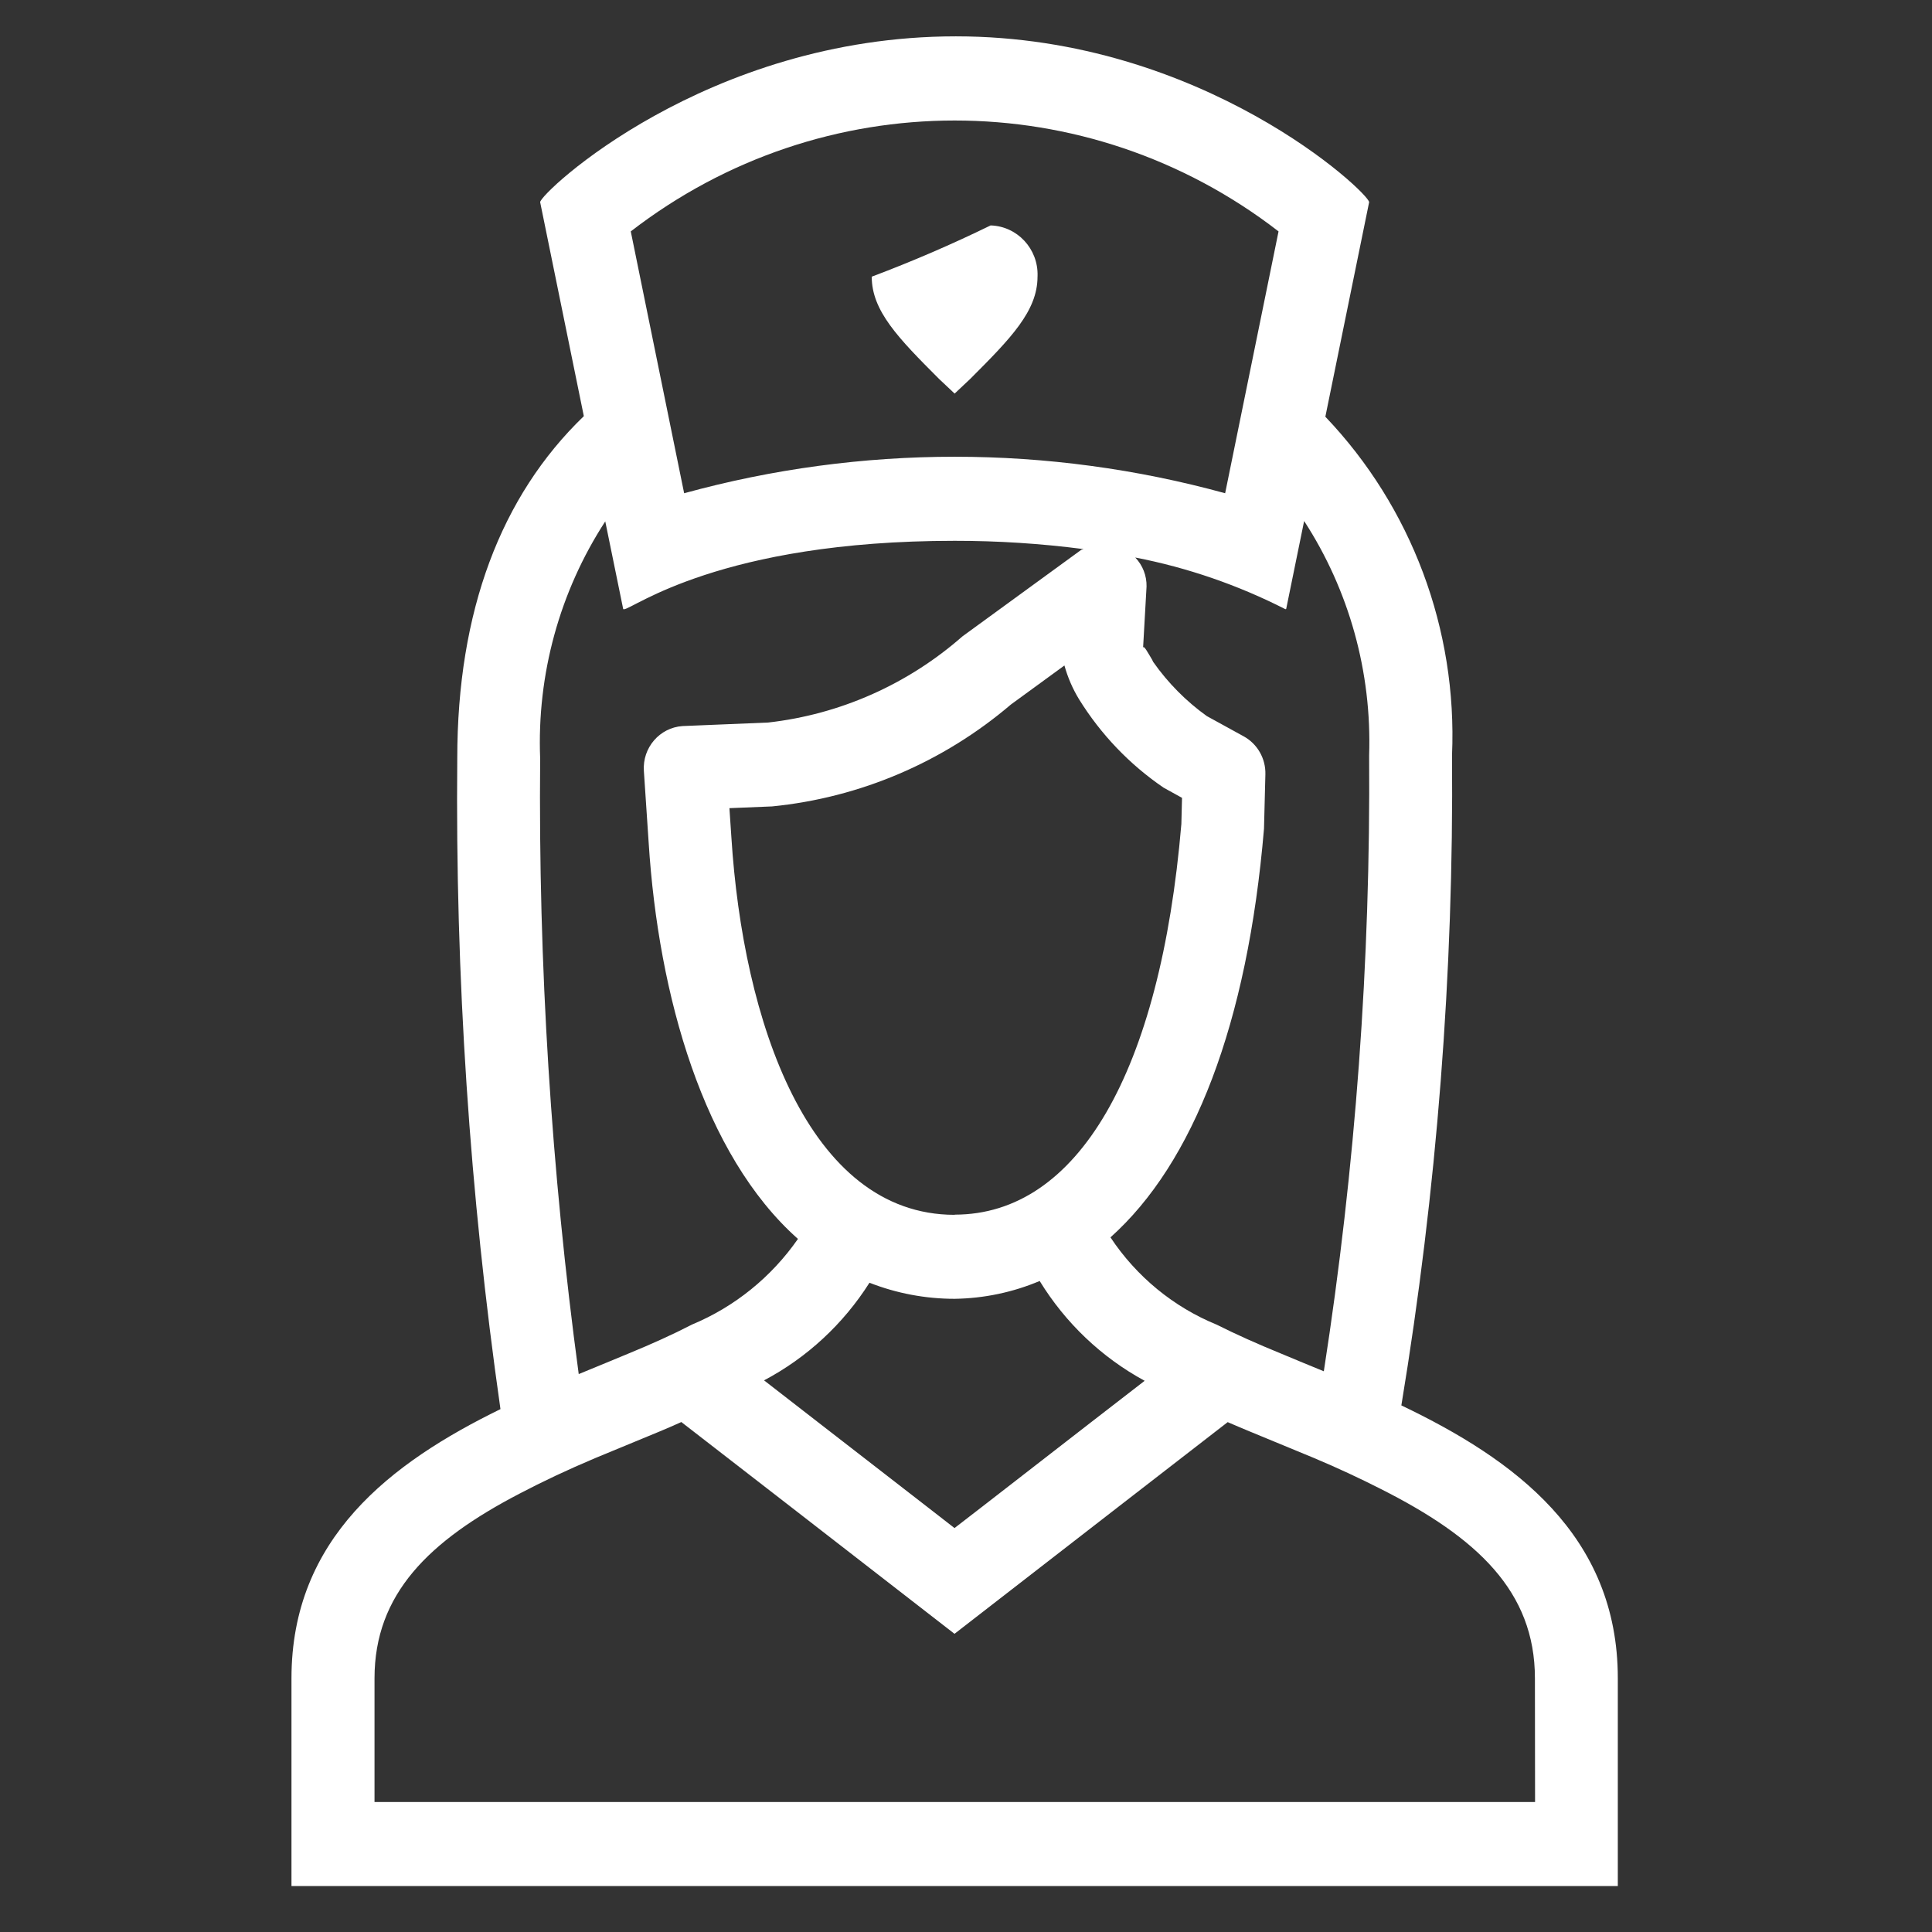 <svg width="53" height="53" viewBox="0 0 53 53" fill="none" xmlns="http://www.w3.org/2000/svg">
<rect x="0" y="0" width="53" height="53" fill="#333333" stroke="none"/>
<g clip-path="url(#clip0_4275_1104)">
<path fill-rule="evenodd" clip-rule="evenodd" d="M42.107 46.04C42.107 43.654 40.518 42.176 37.874 40.844C37.305 40.555 36.701 40.272 36.037 39.993L34.272 39.264C34.077 39.184 33.877 39.098 33.679 39.013L30.732 41.295L26.185 44.82L21.688 41.332L18.725 39.037L18.691 39.01L18.632 39.037C18.456 39.113 18.286 39.192 18.098 39.268L16.322 40.002C15.569 40.32 14.889 40.641 14.259 40.971C11.767 42.267 10.274 43.727 10.274 46.041V49.434H42.111L42.107 46.04ZM14.818 20.808C14.767 26.456 15.12 32.099 15.876 37.695L16.605 37.395L17.247 37.129C17.865 36.875 18.45 36.612 18.986 36.335C20.154 35.849 21.162 35.033 21.89 33.987C19.298 31.686 18.061 27.307 17.795 23.122L17.663 21.147C17.621 20.511 18.097 19.96 18.724 19.918C18.733 19.918 18.742 19.918 18.75 19.917L21.072 19.821C23.044 19.599 24.903 18.774 26.403 17.457L29.655 15.088C29.676 15.071 29.702 15.076 29.723 15.063C28.552 14.911 27.37 14.835 26.189 14.836C19.744 14.836 17.358 16.714 17.116 16.714C17.099 16.714 17.093 16.707 17.093 16.693L16.604 14.303C15.352 16.229 14.727 18.504 14.818 20.808ZM17.303 6.344L18.768 13.531C23.628 12.196 28.75 12.196 33.609 13.531L35.074 6.348C29.826 2.292 22.553 2.292 17.304 6.348L17.303 6.344ZM26.19 33.321C29.565 33.321 31.832 29.416 32.408 22.604L32.426 21.887L31.921 21.608C30.989 20.973 30.198 20.146 29.6 19.181C29.425 18.893 29.291 18.582 29.2 18.256L27.733 19.326C25.877 20.908 23.593 21.883 21.181 22.122L20.01 22.17L20.064 22.971C20.38 27.977 22.159 33.326 26.19 33.326V33.321ZM20.96 37.867L22.449 39.022L25.41 41.317L26.185 41.919L26.97 41.313L29.958 38.995L31.401 37.879C30.221 37.238 29.228 36.294 28.521 35.141C27.782 35.453 26.991 35.618 26.19 35.63C25.39 35.63 24.598 35.481 23.852 35.189C23.134 36.322 22.137 37.245 20.96 37.867ZM35.262 16.712C33.96 16.049 32.574 15.571 31.143 15.294C31.347 15.506 31.459 15.793 31.453 16.089L31.358 17.77C31.374 17.683 31.496 17.916 31.605 18.096C31.617 18.117 31.626 18.137 31.635 18.158C32.04 18.734 32.537 19.236 33.106 19.644L34.122 20.202C34.496 20.41 34.724 20.81 34.713 21.242L34.675 22.732C34.224 28.093 32.737 31.912 30.463 33.944C31.177 35.021 32.193 35.855 33.379 36.34C33.913 36.608 34.495 36.868 35.127 37.126L35.766 37.392L36.316 37.618C37.185 32.029 37.6 26.378 37.559 20.721C37.635 18.443 37.012 16.196 35.776 14.293L35.285 16.698C35.285 16.705 35.278 16.712 35.262 16.712ZM44.381 46.04V51.739H7.996V46.04C7.996 42.197 10.719 40.128 13.729 38.656C12.884 32.746 12.488 26.78 12.544 20.808C12.544 16.772 13.738 13.611 16.016 11.416L14.818 5.546C14.818 5.299 19.366 0.997 26.222 0.997C33.011 0.997 37.559 5.299 37.559 5.546L36.358 11.432C38.724 13.912 39.981 17.27 39.833 20.718C39.882 26.694 39.417 32.661 38.443 38.554C41.534 40.031 44.381 42.11 44.381 46.04ZM26.188 10.797L25.762 10.396C24.644 9.277 23.914 8.529 23.914 7.59C25.022 7.173 26.11 6.704 27.175 6.184C27.908 6.206 28.485 6.827 28.463 7.57C28.463 7.577 28.462 7.583 28.462 7.59C28.462 8.529 27.734 9.277 26.614 10.396L26.188 10.797Z" fill="white"/>
</g>
<defs>
<clipPath id="clip0_4275_1104">
<rect width="37" height="51" fill="white" transform="translate(8 1)"/>
</clipPath>
</defs>
</svg>
